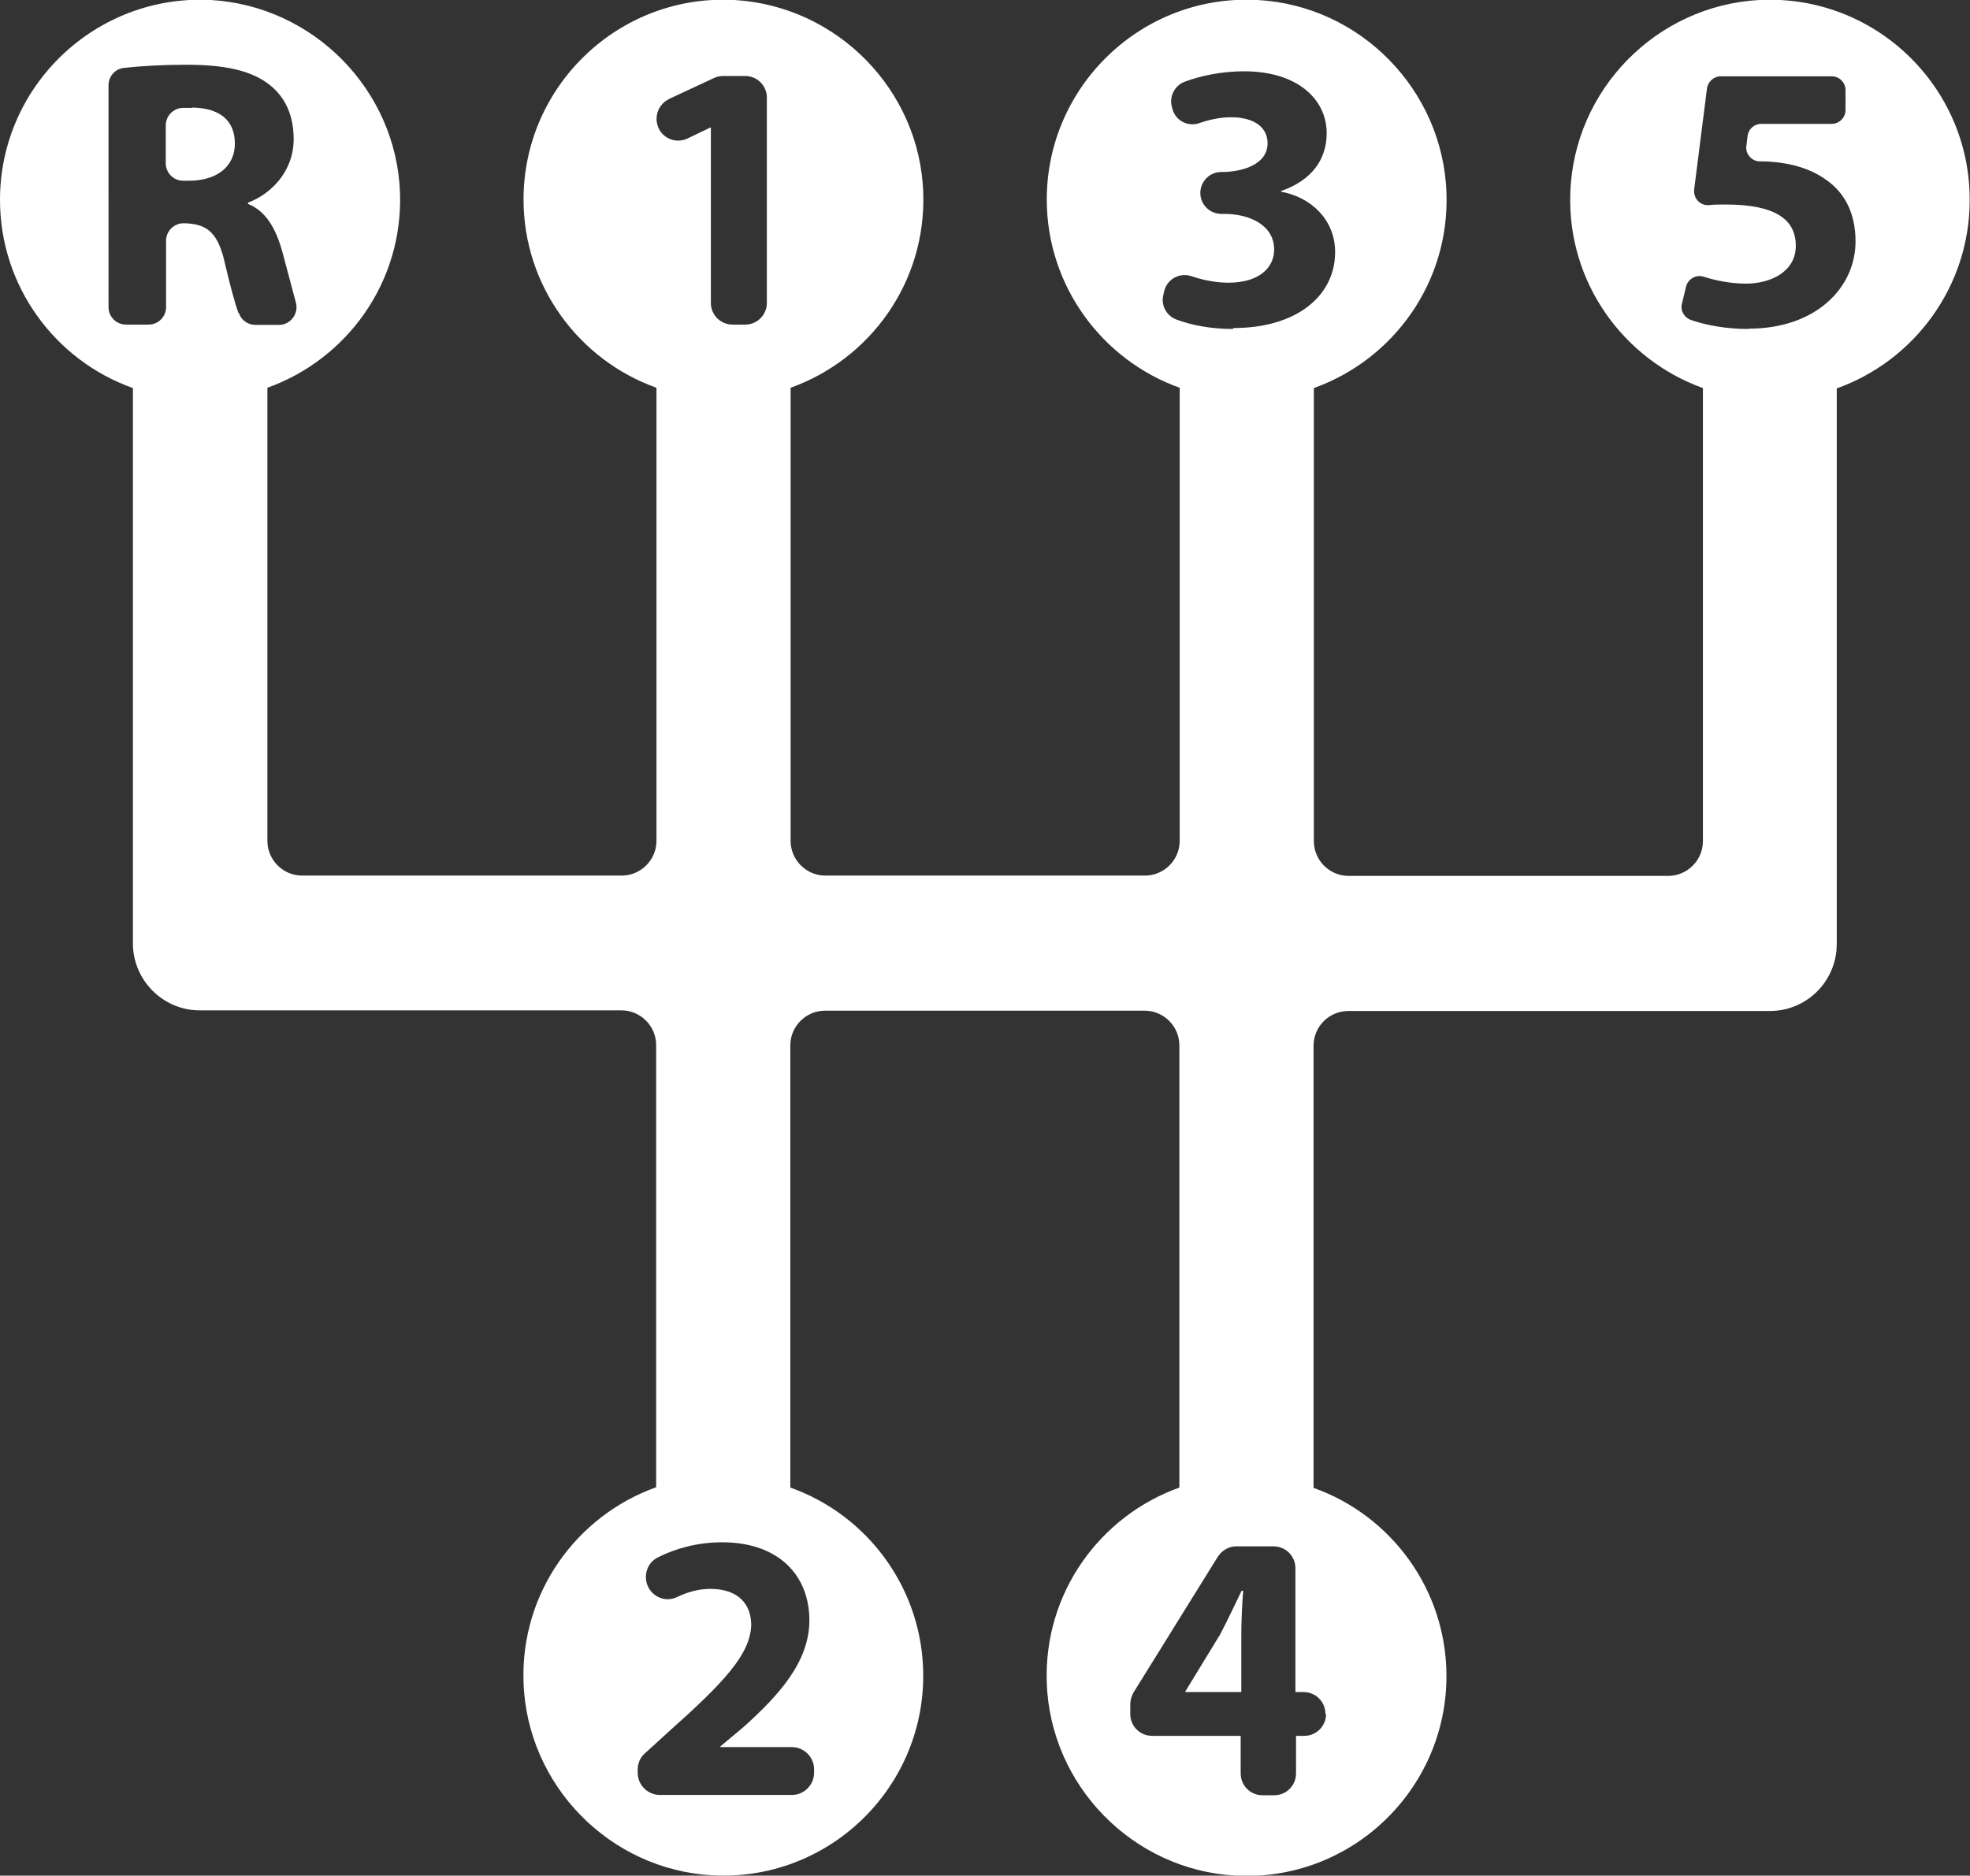 <?xml version="1.0" encoding="UTF-8"?><svg id="Layer_2" xmlns="http://www.w3.org/2000/svg" viewBox="0 0 62.99 59.98"><rect x="0" y="0" width="62.99" height="59.98" fill="#333333" stroke="none"/><defs><style>.cls-1{fill:#fff;}</style></defs><g id="Layer_1-2"><path class="cls-1" d="m38.97,52.33s-.01.03-.02.04l-1.05,1.72v.02h1.79v-1.76c0-.48.02-.97.06-1.48h-.05c-.25.51-.46.97-.72,1.46Z"/><path class="cls-1" d="m56.25,0c-3.29.18-5.93,2.87-6.04,6.17-.1,2.87,1.71,5.33,4.24,6.24v14.49c0,.61-.5,1.11-1.11,1.11h-10.22c-.61,0-1.11-.5-1.11-1.11v-14.49c2.54-.91,4.34-3.37,4.24-6.24-.11-3.29-2.75-5.99-6.04-6.17-3.68-.2-6.74,2.74-6.74,6.38,0,2.77,1.78,5.14,4.25,6.02v14.49c0,.61-.5,1.11-1.11,1.11h-10.22c-.61,0-1.11-.5-1.11-1.11v-14.49c2.54-.91,4.34-3.37,4.24-6.24C29.41,2.88,26.77.19,23.48,0c-3.68-.2-6.74,2.74-6.74,6.38,0,2.77,1.78,5.14,4.25,6.02v14.49c0,.61-.5,1.11-1.11,1.11h-10.22c-.61,0-1.11-.5-1.11-1.11v-14.49c2.54-.91,4.34-3.37,4.24-6.24C12.67,2.88,10.03.19,6.74,0,3.06-.19,0,2.75,0,6.39c0,2.77,1.77,5.14,4.25,6.02v17.75c0,.07,0,.15.01.22.11,1.08,1.02,1.93,2.13,1.93h13.48c.61,0,1.11.5,1.11,1.11v14.14c-2.54.91-4.34,3.37-4.24,6.24.11,3.29,2.75,5.99,6.04,6.17,3.68.2,6.74-2.74,6.74-6.38,0-2.77-1.77-5.14-4.25-6.02v-14.14c0-.61.5-1.11,1.11-1.11h10.22c.61,0,1.11.5,1.11,1.11v14.14c-2.54.91-4.34,3.37-4.24,6.24.11,3.29,2.75,5.99,6.04,6.17,3.68.2,6.74-2.74,6.74-6.38,0-2.77-1.77-5.14-4.25-6.02v-14.14c0-.61.5-1.11,1.11-1.11h13.48c1.11,0,2.02-.84,2.13-1.93,0-.07.01-.15.01-.22V12.42c2.47-.88,4.25-3.25,4.25-6.02C62.99,2.75,59.93-.19,56.25,0ZM7.62,10c-.12-.34-.26-.87-.42-1.54-.22-1.03-.58-1.31-1.33-1.32-.31,0-.56.25-.56.56v2.12c0,.31-.25.56-.56.56h-.72c-.31,0-.56-.25-.56-.56V2.73c0-.29.21-.53.5-.56.55-.06,1.24-.1,1.99-.1,1.22,0,2.08.18,2.67.65.49.39.76.97.76,1.73,0,1.05-.75,1.77-1.46,2.03v.04c.57.23.89.78,1.1,1.54.15.55.3,1.14.43,1.61.1.36-.17.72-.54.72h-.75c-.24,0-.46-.15-.53-.38Zm13.76-6.83l1.46-.68c.09-.04.19-.06.29-.06h.7c.38,0,.69.31.69.69v6.57c0,.38-.31.69-.69.69h-.41c-.38,0-.69-.31-.69-.69v-5.61h-.02l-.73.35c-.4.19-.88-.04-.97-.48-.07-.32.09-.64.38-.78Zm4.5,48.64c0,1.33-.97,2.4-2.12,3.43l-.73.61v.02h2.29c.39,0,.71.32.71.71v.11c0,.39-.32.71-.71.71h-4.22c-.39,0-.71-.32-.71-.71v-.1c0-.2.08-.39.23-.52l.79-.72c1.74-1.55,2.58-2.45,2.61-3.38,0-.65-.39-1.16-1.31-1.16-.39,0-.74.11-1.06.26-.37.18-.8,0-.95-.38-.13-.34.01-.73.34-.89.56-.28,1.26-.48,2.05-.48,1.8,0,2.79,1.05,2.79,2.5Zm16.52,3c0,.39-.31.7-.7.7h-.26v1.2c0,.39-.31.7-.7.7h-.37c-.39,0-.7-.31-.7-.7v-1.2h-2.83c-.39,0-.7-.31-.7-.7v-.31c0-.13.04-.26.1-.37l2.7-4.35c.13-.2.35-.33.59-.33h1.19c.39,0,.7.31.7.7v3.96h.26c.39,0,.7.31.7.7Zm-2.98-44.29c-.7,0-1.32-.12-1.8-.3-.33-.12-.51-.47-.42-.8l.03-.13c.1-.37.49-.58.86-.46.35.12.77.21,1.19.21.97,0,1.46-.47,1.46-1.06,0-.78-.78-1.14-1.6-1.14h-.09c-.37,0-.67-.3-.67-.67s.3-.67.67-.67h.06c.62-.01,1.42-.24,1.42-.92,0-.48-.39-.83-1.17-.83-.35,0-.71.08-1.02.19-.36.12-.75-.08-.85-.45l-.02-.07c-.09-.34.09-.69.42-.81.51-.19,1.18-.33,1.89-.33,1.7,0,2.64.89,2.64,1.98,0,.84-.48,1.51-1.46,1.85v.02c.95.17,1.73.89,1.73,1.93,0,1.41-1.24,2.43-3.25,2.43Zm16.48,0c-.74,0-1.38-.13-1.84-.29-.21-.08-.34-.3-.28-.52l.13-.54c.06-.25.32-.4.57-.32.37.12.86.22,1.35.22.77,0,1.59-.37,1.59-1.21s-.65-1.32-2.24-1.32c-.2,0-.38,0-.54.02-.28.02-.5-.22-.47-.5l.41-3.23c.03-.22.22-.39.44-.39h3.55c.24,0,.44.2.44.44v.64c0,.24-.2.44-.44.44h-2.25c-.22,0-.41.16-.44.38l-.04.32c-.04.26.17.5.43.5h0c.76,0,1.53.17,2.09.57.6.4.97,1.06.97,1.99,0,1.48-1.27,2.79-3.41,2.79Z"/><path class="cls-1" d="m6.15,3.45c-.11,0-.22,0-.31,0-.3.01-.54.26-.54.56v1.21c0,.31.25.56.56.56h.17c.93,0,1.48-.47,1.48-1.19,0-.76-.51-1.14-1.37-1.15Z"/></g></svg>